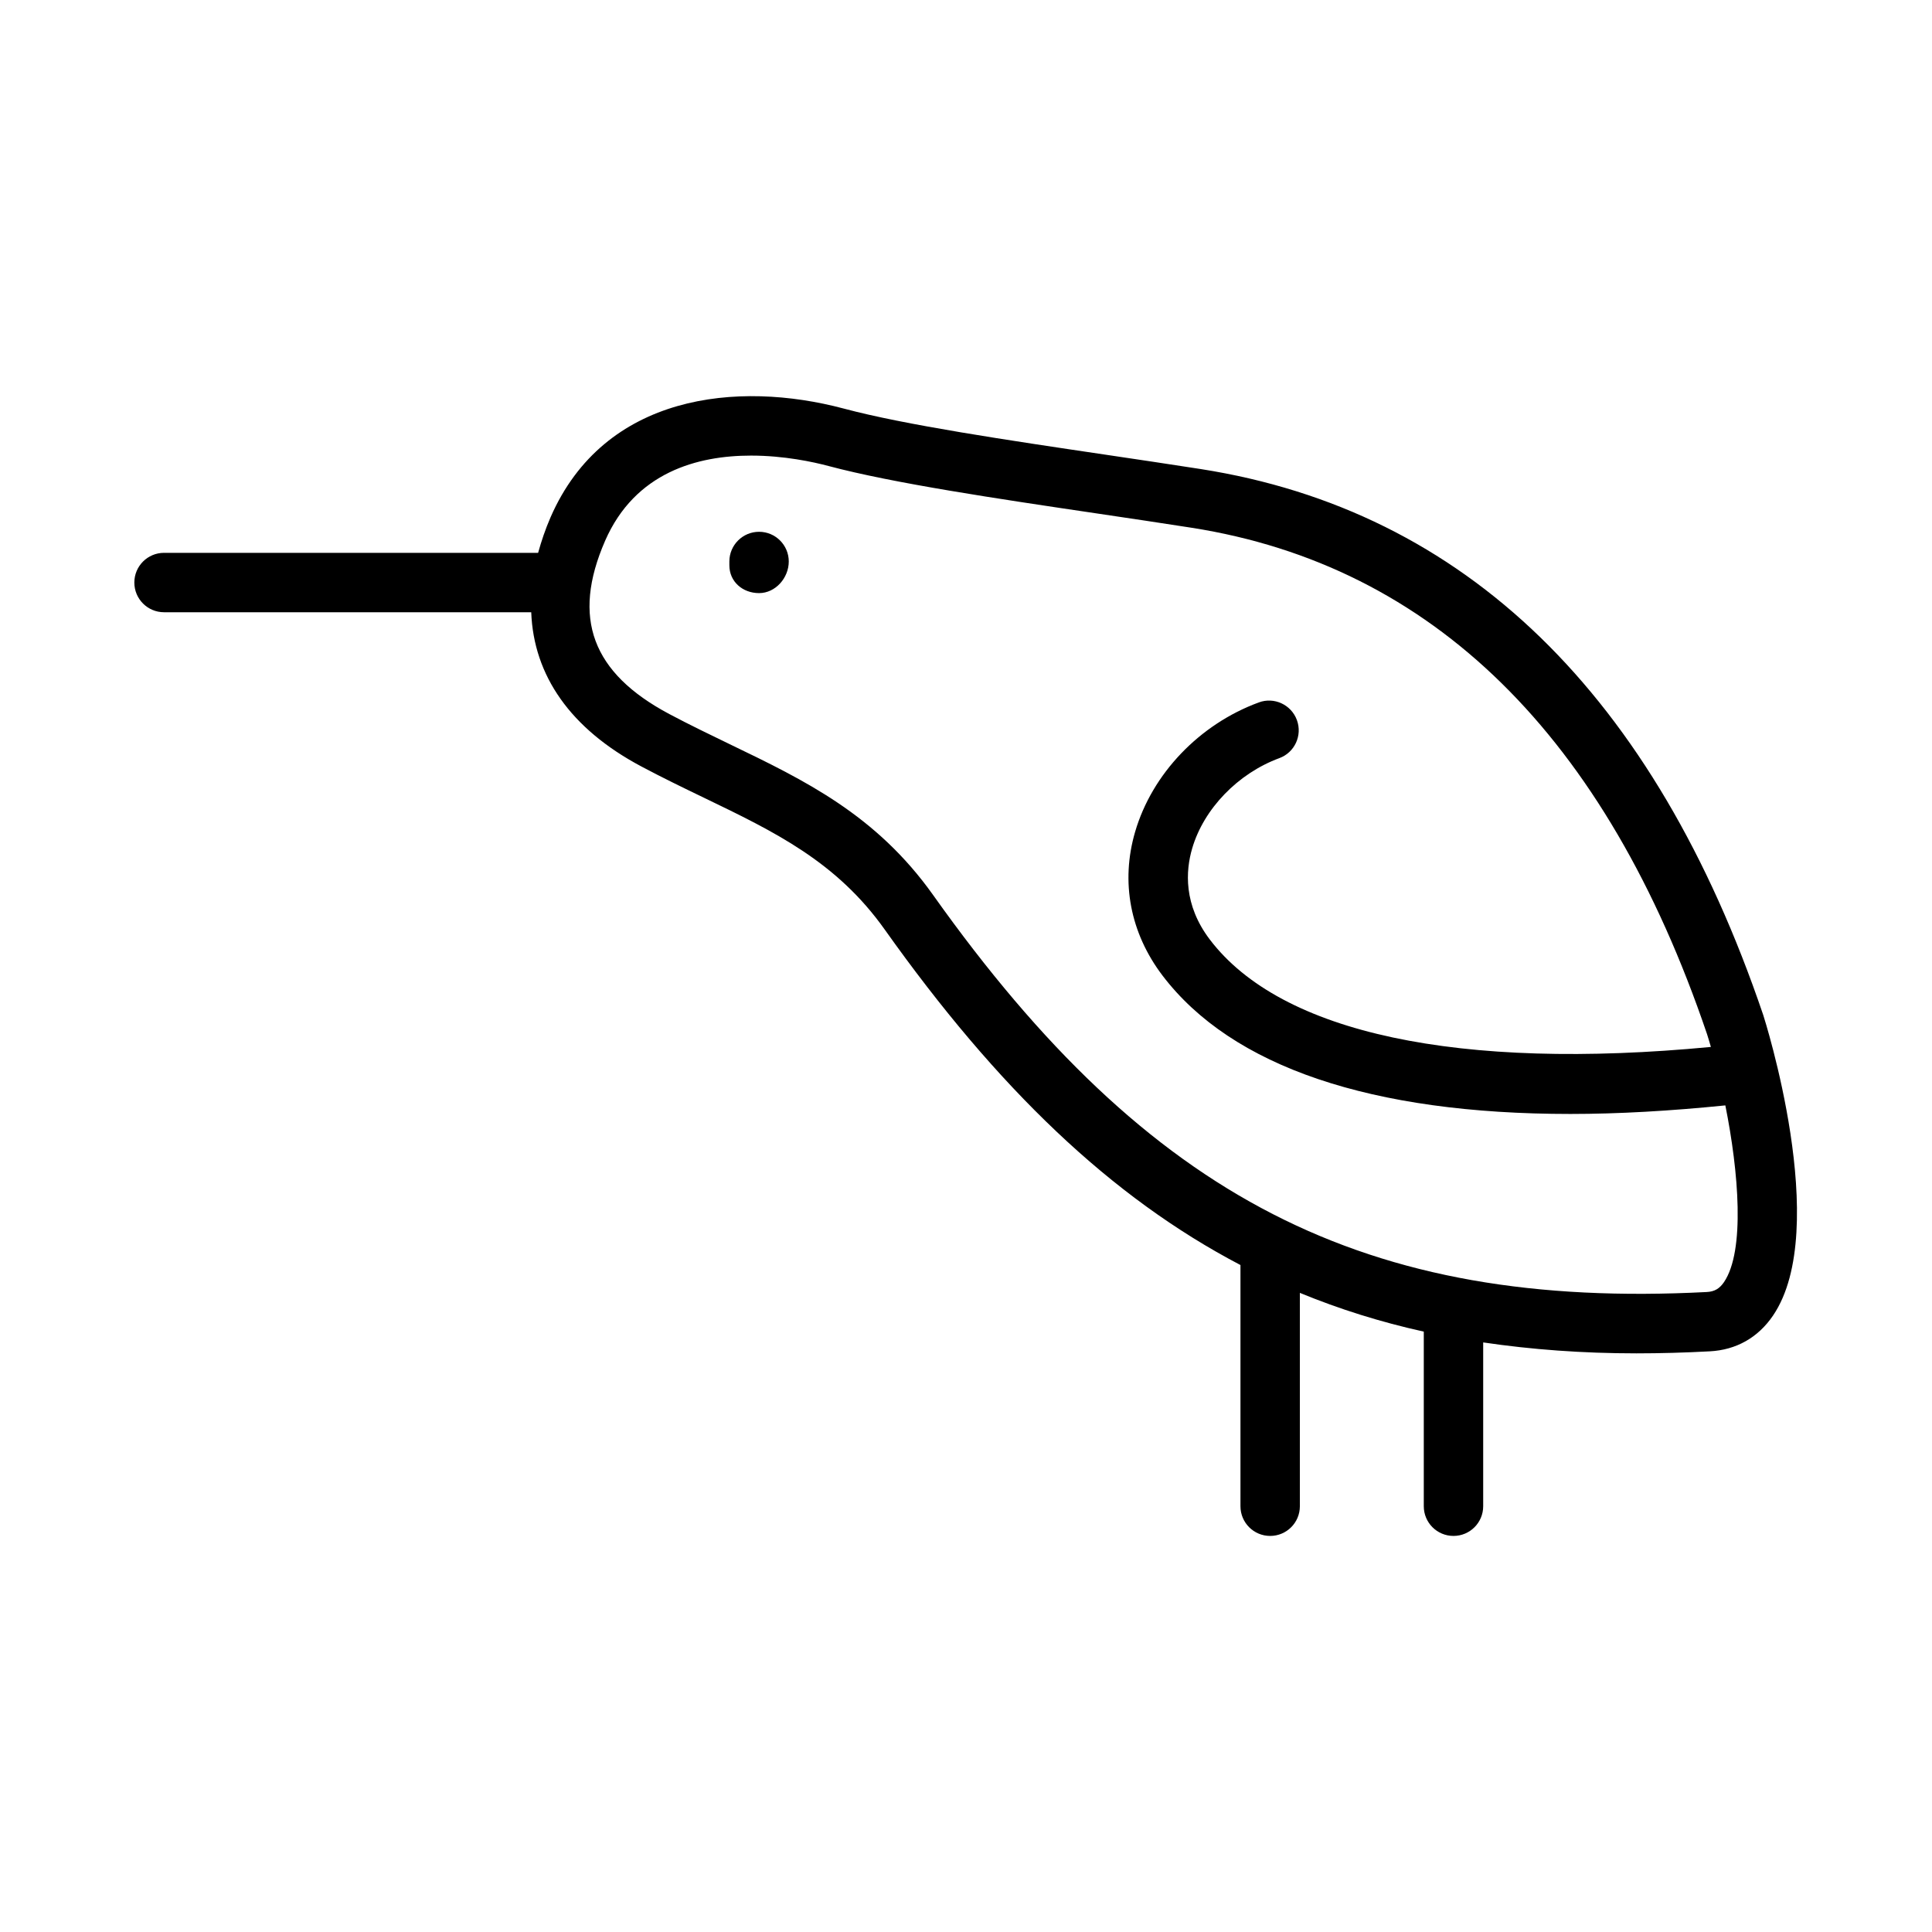 <?xml version="1.0" encoding="UTF-8"?>
<!-- Uploaded to: SVG Repo, www.svgrepo.com, Generator: SVG Repo Mixer Tools -->
<svg fill="#000000" width="800px" height="800px" version="1.1" viewBox="144 144 512 512" xmlns="http://www.w3.org/2000/svg">
 <g>
  <path d="m345.16 301.18c4.352 0 7.871-4.027 7.871-8.379 0-4.336-3.519-7.871-7.871-7.871-4.352 0-7.871 3.535-7.871 7.871v1c0 4.352 3.519 7.379 7.871 7.379z"/>
  <path d="m187.47 306.25h97.312c0.625 16.754 10.371 30.883 29.207 40.883 5.582 2.969 11.102 5.644 16.496 8.242 18.879 9.102 35.195 16.973 47.984 34.977 29.891 42.086 59.961 70.938 94.266 88.895v63.918c0 4.352 3.519 7.871 7.871 7.871s7.871-3.519 7.871-7.871v-56.543c10.488 4.324 21.402 7.742 32.84 10.27v46.273c0 4.352 3.519 7.871 7.871 7.871 4.352 0 7.871-3.519 7.871-7.871v-43.41c12.852 1.895 26.305 2.898 40.621 2.898 6.32 0 12.809-0.184 19.449-0.539 6.996-0.367 12.793-3.644 16.758-9.5 15.559-22.941-2.43-79.059-2.613-79.629-28.859-85.008-79.012-133.69-149.06-144.68-8.07-1.262-16.59-2.523-25.152-3.797-26.152-3.875-53.199-7.887-69.418-12.223-28.215-7.519-63.484-3.875-77.734 28.781-1.395 3.211-2.449 6.352-3.305 9.441h-99.133c-4.352 0-7.871 3.519-7.871 7.871 0 4.352 3.519 7.871 7.871 7.871zm116.87-18.895c7.965-18.266 24.602-22.617 38.684-22.617 8.75 0 16.496 1.676 20.57 2.766 17.098 4.551 44.586 8.641 71.172 12.578 8.52 1.262 16.988 2.523 25.031 3.781 63.793 10.008 109.75 55.148 136.58 134.18 0.344 1.008 0.684 2.277 1.023 3.406-66.727 6.367-113.89-3.582-132.79-28.469-6.996-9.211-6.41-18.203-4.676-24.125 3.059-10.5 12.133-19.895 23.094-23.938 4.074-1.492 6.164-6.012 4.66-10.102-1.508-4.09-6.059-6.18-10.102-4.66-15.73 5.781-28.273 18.91-32.766 34.285-3.891 13.285-1.309 26.797 7.242 38.07 18.434 24.246 55.41 36.699 108.09 36.699 12.754 0 26.523-0.797 41.082-2.269 3.543 17.652 5.254 38.559-0.352 46.828-1.199 1.754-2.523 2.523-4.566 2.629-90.48 4.703-147.86-24.723-205.01-105.18-15.129-21.293-33.996-30.395-53.965-40.02-5.211-2.523-10.547-5.09-15.961-7.965-20.512-10.902-25.922-25.477-17.035-45.879z"/>
 </g>
</svg>